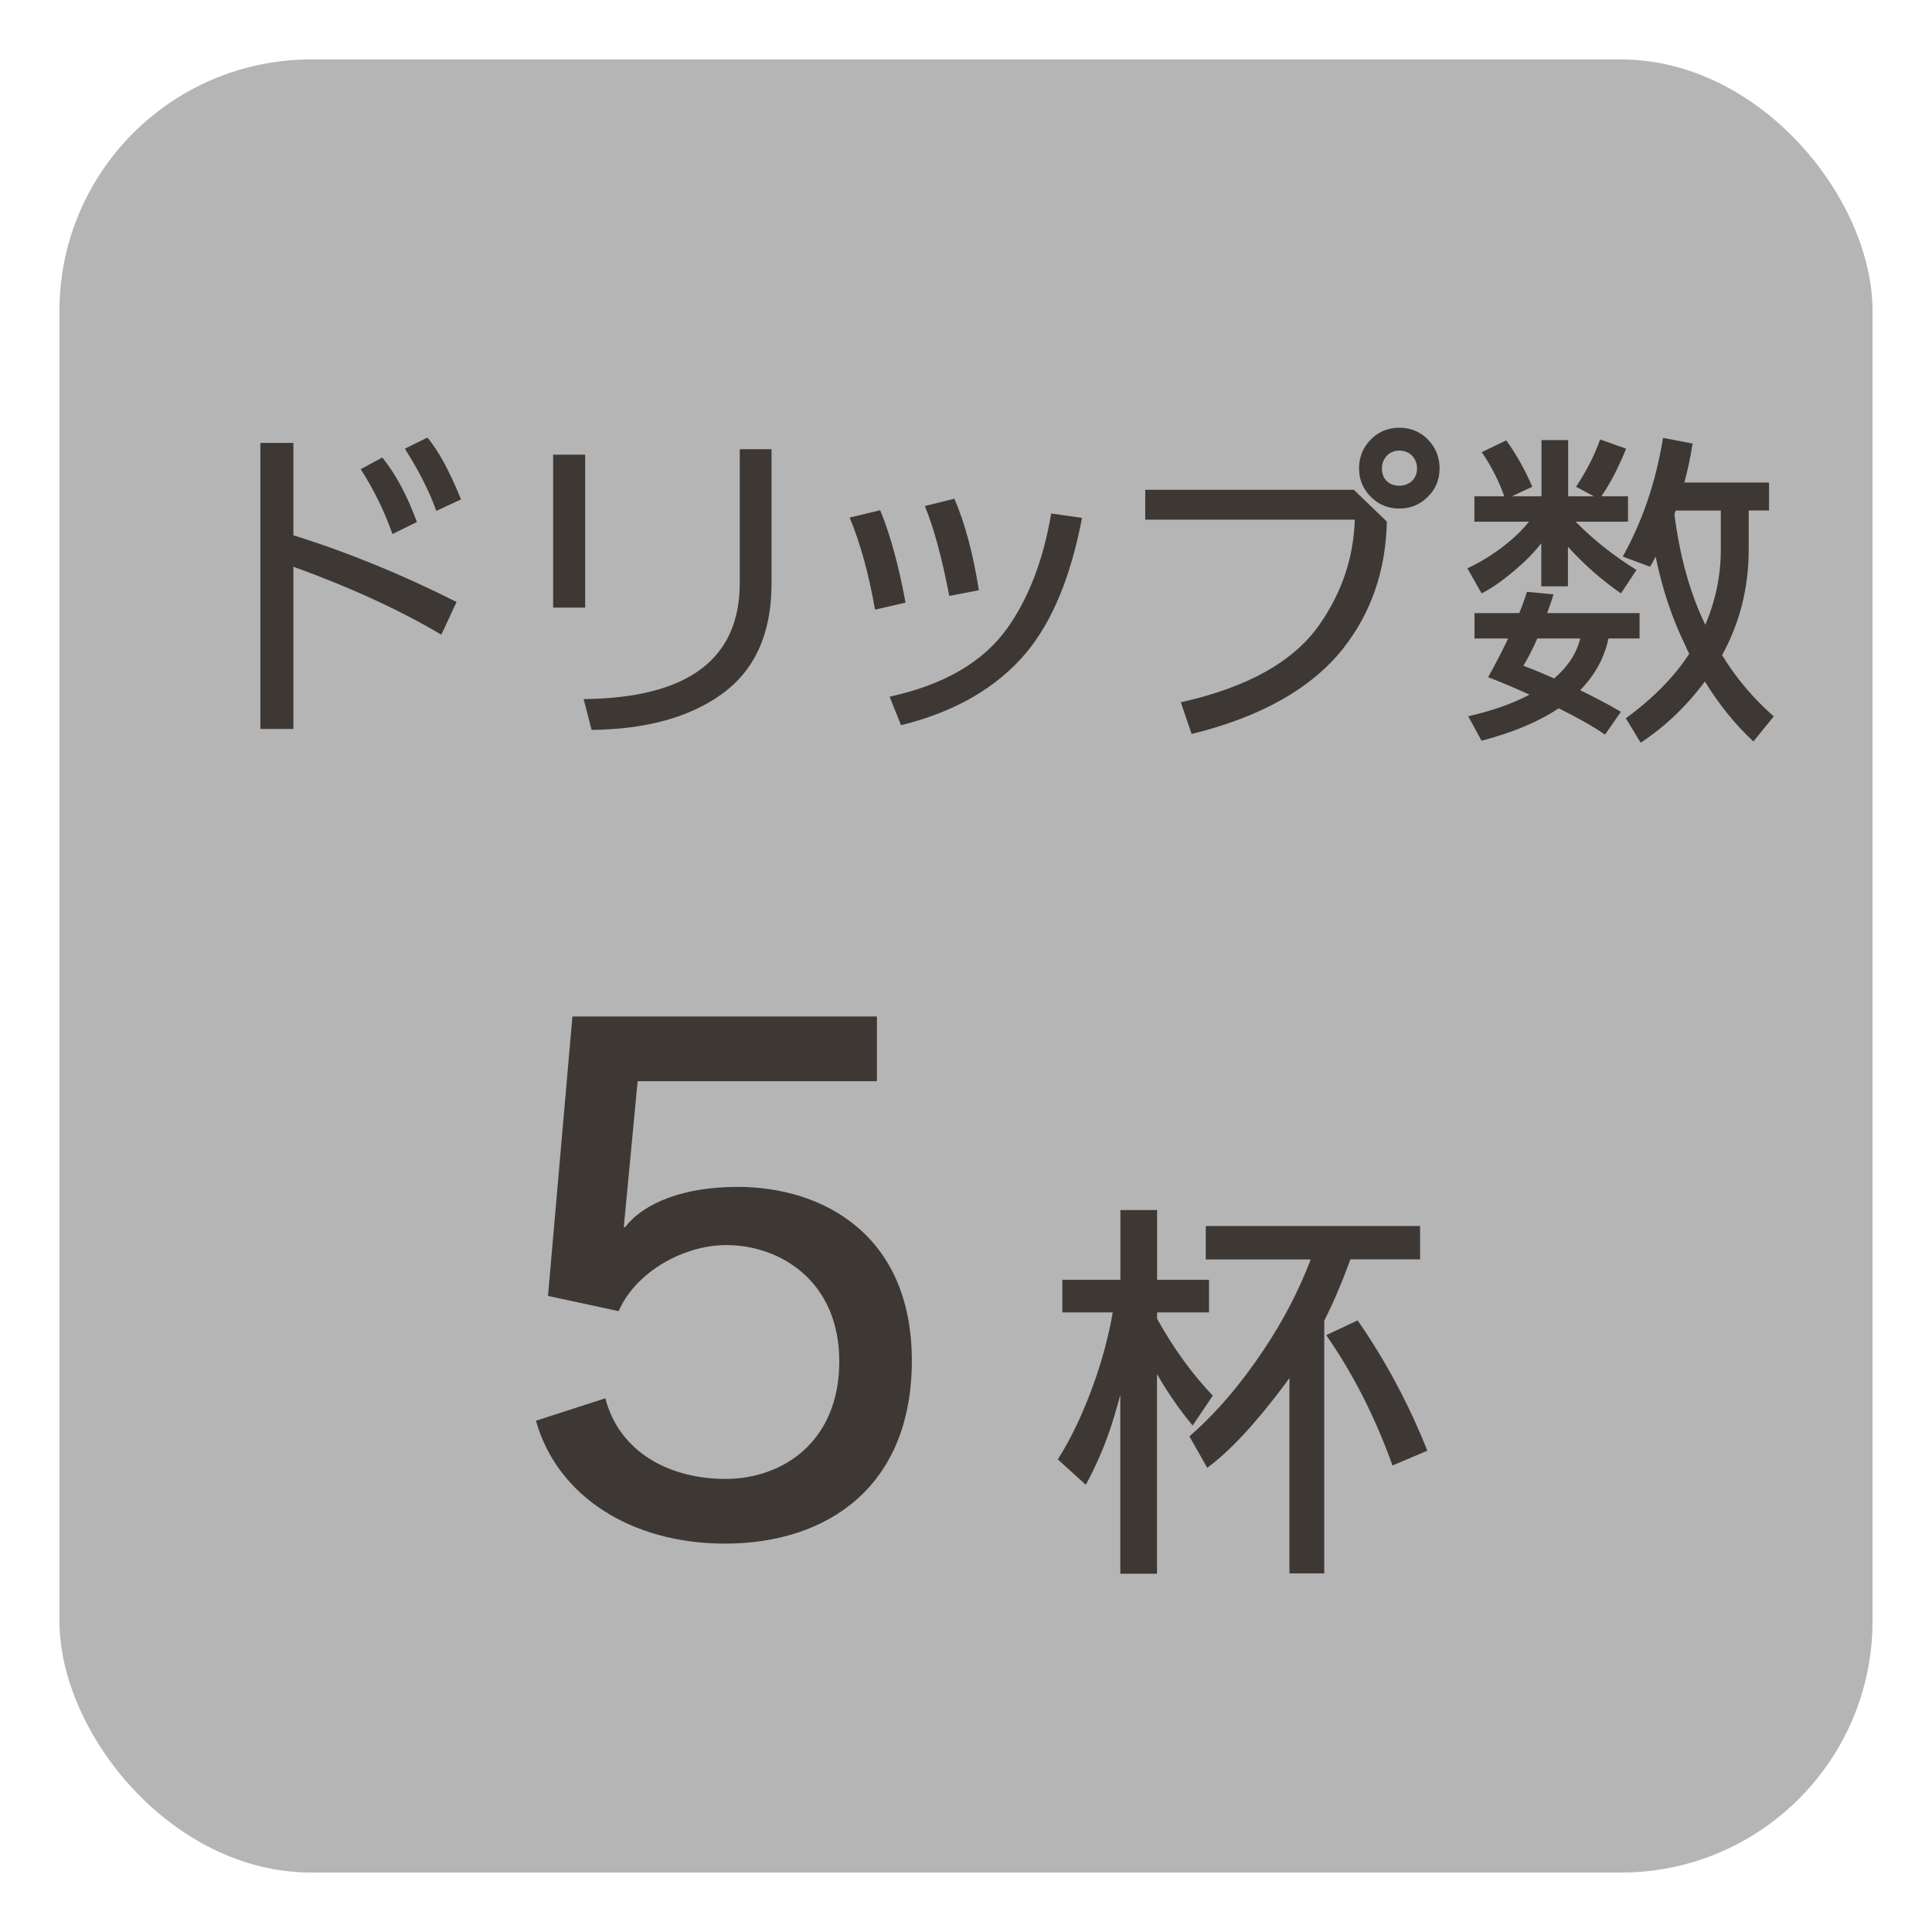 <?xml version="1.0" encoding="UTF-8"?><svg id="_レイヤー_1" xmlns="http://www.w3.org/2000/svg" viewBox="0 0 184.25 184.25"><defs><style>.cls-1{fill:#3e3835;}.cls-2{fill:#b5b5b6;}</style></defs><rect class="cls-2" x="5.67" y="5.67" width="172.91" height="172.91" rx="23.99" ry="23.99"/><g><path class="cls-1" d="m43.54,57.41l-1.45,3.12c-3.98-2.36-8.68-4.52-14.11-6.48v15.47h-3.15v-27.28h3.15v8.81c5.17,1.61,10.35,3.73,15.56,6.36Zm-3.78-7.63l-2.33,1.15c-.79-2.22-1.8-4.28-3.03-6.18l2.06-1.12c1.27,1.57,2.37,3.62,3.3,6.15Zm4.21-2.15l-2.36,1.09c-.65-1.82-1.64-3.79-3-5.93l2.15-1.06c1.03,1.21,2.1,3.18,3.21,5.9Z"/><path class="cls-1" d="m55.81,57.95h-3.06v-14.59h3.06v14.59Zm17.77-2.3c0,4.76-1.59,8.29-4.78,10.57-3.07,2.2-7.2,3.33-12.38,3.39l-.76-2.94c9.93-.1,14.89-3.79,14.89-11.08v-12.75h3.03v12.81Z"/><path class="cls-1" d="m86.36,57.47l-2.91.67c-.59-3.37-1.39-6.3-2.42-8.78l2.91-.7c.93,2.22,1.74,5.16,2.42,8.81Zm16.83-8.08c-1.07,5.61-2.85,9.9-5.33,12.87-2.81,3.33-6.78,5.63-11.93,6.9l-1.09-2.72c5.19-1.13,8.93-3.31,11.23-6.54,2.04-2.87,3.43-6.51,4.18-10.93l2.94.42Zm-9.84,6.9l-2.82.54c-.69-3.59-1.46-6.45-2.33-8.57l2.82-.7c1.01,2.36,1.79,5.27,2.33,8.72Z"/><path class="cls-1" d="m132.26,49.75c-.1,4.66-1.49,8.7-4.18,12.11-3.01,3.79-7.82,6.51-14.44,8.14l-1.03-3.03c6.38-1.41,10.8-3.9,13.26-7.45,2.12-3.07,3.23-6.39,3.33-9.96h-19.98v-2.85h19.89l3.15,3.03Zm5.03-5.09c0,1.07-.37,1.98-1.12,2.72-.75.75-1.66,1.12-2.72,1.12s-1.98-.37-2.72-1.12c-.75-.75-1.12-1.65-1.12-2.72s.37-1.99,1.12-2.75c.75-.75,1.65-1.12,2.72-1.12s1.98.37,2.72,1.12c.75.77,1.12,1.69,1.12,2.75Zm-2.15,0c0-.46-.16-.87-.48-1.21-.34-.32-.75-.48-1.21-.48s-.88.16-1.18.48c-.32.34-.48.75-.48,1.21,0,.5.15.91.45,1.21s.71.45,1.21.45c.46,0,.87-.15,1.21-.45.32-.32.48-.73.48-1.21Z"/><path class="cls-1" d="m143.65,42c.97,1.35,1.8,2.83,2.48,4.42l-1.94.91h2.82v-5.36h2.54v5.36h2.45l-1.7-.91c1.01-1.51,1.78-3.02,2.3-4.51l2.48.88c-.73,1.8-1.51,3.31-2.36,4.54h2.54v2.42h-5c1.74,1.76,3.67,3.29,5.81,4.6l-1.48,2.24c-1.84-1.27-3.52-2.75-5.06-4.45v3.78h-2.54v-4.12c-.48.63-1.03,1.22-1.63,1.79-1.53,1.41-2.89,2.41-4.06,3l-1.36-2.39c1.39-.65,2.69-1.47,3.91-2.48.79-.65,1.44-1.3,1.97-1.97h-5.21v-2.42h2.85c-.52-1.47-1.24-2.88-2.15-4.21l2.33-1.12Zm-3.03,16.47h4.27c.28-.69.52-1.36.73-2.03l2.54.24c-.2.63-.4,1.22-.61,1.79h8.81v2.42h-2.97c-.38,1.84-1.28,3.48-2.69,4.93,1.37.67,2.66,1.35,3.88,2.06l-1.51,2.18c-1.15-.79-2.62-1.62-4.42-2.51-1.94,1.29-4.39,2.32-7.36,3.09l-1.27-2.33c2.28-.52,4.23-1.21,5.84-2.06-1.21-.56-2.52-1.12-3.94-1.67.71-1.27,1.34-2.5,1.91-3.69h-3.21v-2.42Zm5.99,2.42c-.44,1.01-.89,1.88-1.33,2.6,1.01.38,1.99.79,2.94,1.21,1.31-1.13,2.14-2.4,2.48-3.81h-4.09Zm11.29-7.81c-.18.34-.36.67-.54.97l-2.6-.97c1.88-3.37,3.16-7.14,3.84-11.32l2.82.54c-.2,1.29-.46,2.53-.79,3.72h8.08v2.66h-1.94v3.72c0,3.65-.85,7.01-2.54,10.08,1.35,2.2,3,4.15,4.93,5.84l-1.94,2.39c-1.74-1.61-3.28-3.52-4.63-5.72-1.74,2.34-3.77,4.29-6.12,5.84l-1.42-2.33c2.58-1.88,4.6-3.93,6.05-6.15-.12-.22-.23-.45-.33-.7-1.29-2.62-2.25-5.49-2.88-8.6Zm1.91-4.39c-.06.14-.1.27-.12.39.52,4.04,1.5,7.54,2.94,10.5.99-2.32,1.48-4.71,1.48-7.17v-3.72h-4.3Z"/><path class="cls-1" d="m60.81,103.11l-1.32,13.92h.13c1.83-2.39,5.73-3.84,10.71-3.84,8.19,0,16.63,4.6,16.63,16.57s-8,17.45-17.83,17.45c-8.95,0-16-4.54-18.02-11.72l6.62-2.14c1.32,5.1,6.05,7.69,11.47,7.69s10.84-3.53,10.84-11.21-5.67-11.09-10.77-11.09c-4.03,0-8.63,2.52-10.27,6.3l-6.74-1.45,2.33-26.65h29.04v6.17h-22.81Z"/><path class="cls-1" d="m101.32,122.05h5.53v-6.65h3.5v6.65h4.95v3.11h-4.95v.61c1.57,2.82,3.34,5.26,5.31,7.33l-1.92,2.85c-1.23-1.47-2.36-3.11-3.4-4.91v19.04h-3.5v-17.05c-.22.82-.43,1.58-.65,2.28-.65,2.14-1.53,4.24-2.64,6.29l-2.67-2.42c1.32-2.07,2.52-4.62,3.58-7.66.72-2.07,1.28-4.19,1.66-6.36h-4.81v-3.11Zm13.66-5.13h20.45v3.18h-6.65c-.75,2.1-1.58,4.05-2.49,5.85v24.1h-3.32v-18.64c-.12.17-.24.34-.36.51-2.82,3.78-5.31,6.47-7.48,8.06l-1.7-3c2.5-2.17,4.85-4.9,7.05-8.2,1.88-2.79,3.38-5.68,4.52-8.67h-10.01v-3.18Zm14.49,9c2.65,3.81,4.87,7.95,6.65,12.43l-3.32,1.41c-1.66-4.62-3.77-8.77-6.32-12.43l3-1.41Z"/></g></svg>